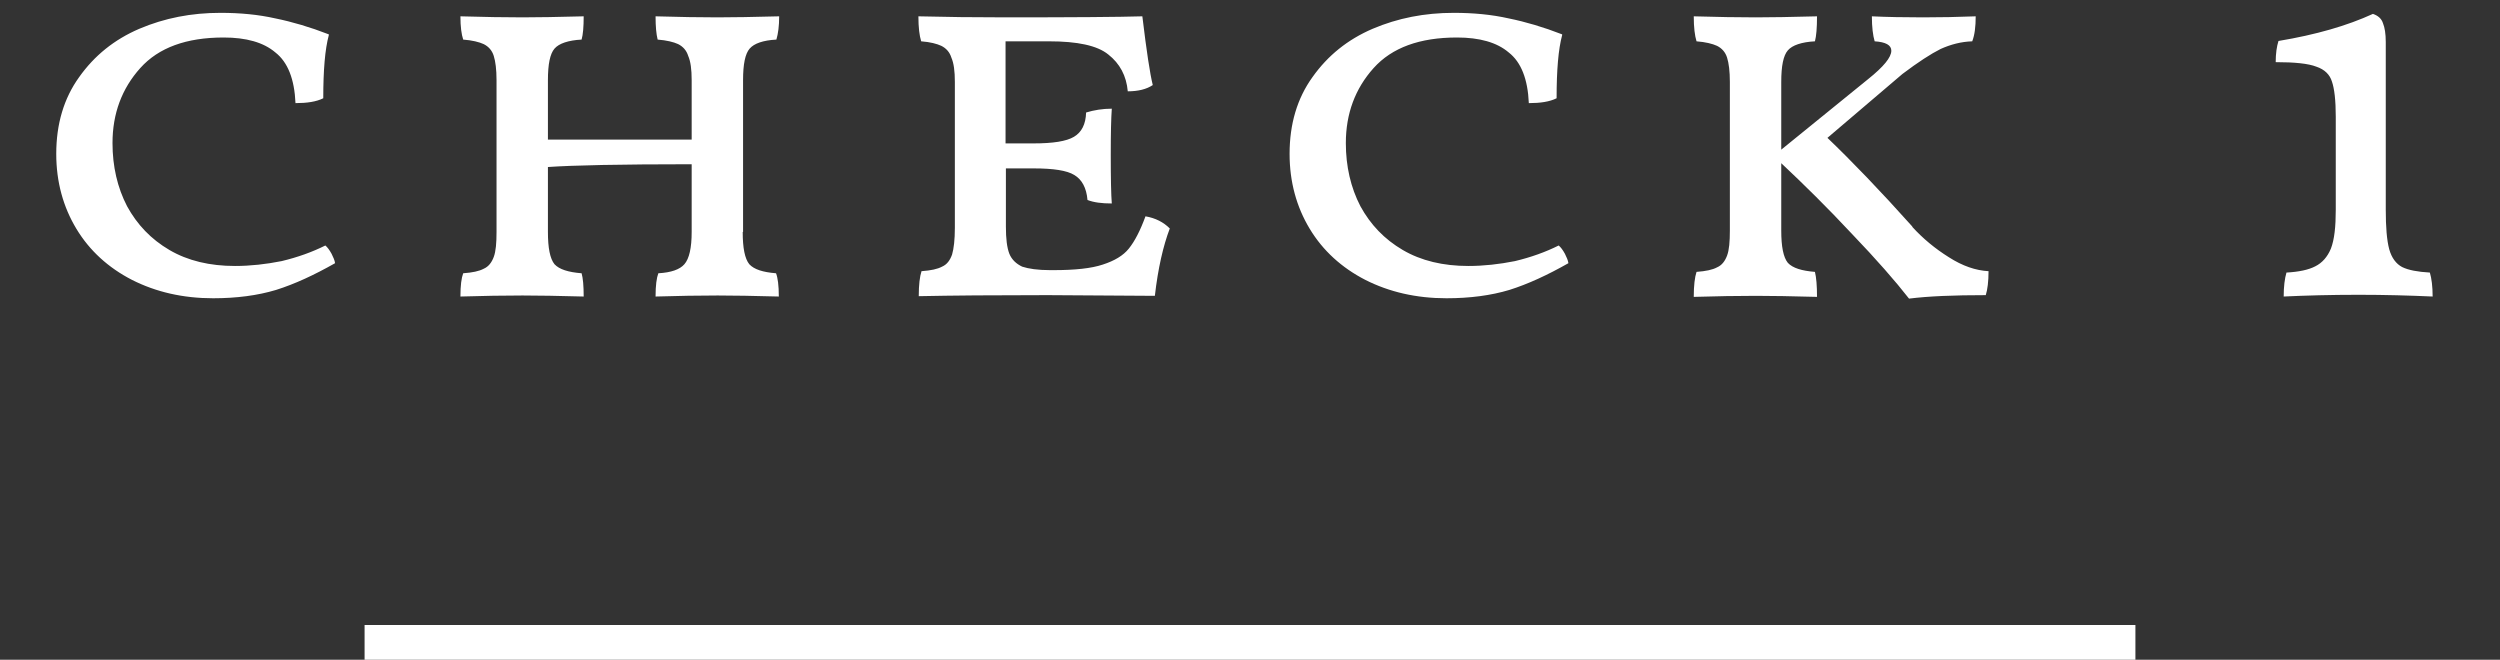 <svg height="19" viewBox="0 0 72 19" width="72" xmlns="http://www.w3.org/2000/svg"><rect x="0" y="0" width="72" height="19" fill="#333333" stroke="none"/><g fill="#fff"><path d="m67.27 3.36c0-.47-.04-.81-.11-1.01-.06-.2-.21-.35-.45-.43-.23-.09-.62-.13-1.17-.13 0-.25.03-.45.08-.61 1.08-.18 1.98-.44 2.72-.78.15.05.25.14.29.27.05.12.08.3.08.54v4.83c0 .5.03.88.1 1.14.07.25.2.42.37.51.18.09.45.14.8.16.05.17.08.4.08.69-.67-.03-1.38-.05-2.13-.05-.81 0-1.53.02-2.16.05 0-.29.03-.52.08-.69.36-.02.64-.08.83-.18.2-.1.35-.27.45-.51.1-.26.14-.63.14-1.12v-2.69zm-12.2 3.17c.31.34.66.63 1.06.88.39.25.77.38 1.14.4 0 .3-.03.53-.08.69-.92 0-1.65.03-2.21.1-.39-.5-.94-1.13-1.65-1.87-.7-.75-1.38-1.42-2.03-2.03v1.94c0 .46.06.77.19.93.14.15.4.23.78.26.04.16.06.4.06.72-.73-.02-1.31-.03-1.76-.03-.53 0-1.13.01-1.79.03 0-.33.03-.57.08-.72.27-.02.46-.06.59-.13.14-.06.23-.18.29-.34s.08-.4.08-.72v-4.28c0-.31-.03-.54-.08-.7s-.15-.27-.29-.34c-.13-.06-.33-.11-.59-.13-.05-.16-.08-.4-.08-.72.68.02 1.28.03 1.79.03.43 0 1.01-.01 1.76-.03 0 .33-.02.57-.06.72-.38.02-.65.11-.78.26s-.19.45-.19.91v1.95l2.5-2.03c.45-.36.67-.63.67-.82 0-.16-.16-.25-.48-.27-.05-.17-.08-.41-.08-.72.43.02.92.03 1.47.03.5 0 1.01-.01 1.52-.03 0 .3-.03.54-.1.72-.32.01-.62.09-.91.22-.28.14-.65.38-1.1.72l-2.16 1.84c.69.66 1.51 1.51 2.45 2.56zm-10.08-5.52c-.11.41-.16 1.01-.16 1.82-.2.1-.47.14-.8.14-.03-.69-.22-1.18-.58-1.46-.34-.29-.84-.43-1.49-.43-1.07 0-1.87.29-2.4.88s-.8 1.31-.8 2.16c0 .67.14 1.28.42 1.82.29.53.69.95 1.22 1.26s1.16.46 1.89.46c.44 0 .89-.05 1.34-.14.46-.11.88-.26 1.26-.45.06.05.12.13.18.24.05.1.09.19.1.27-.6.34-1.16.6-1.7.77-.53.16-1.14.24-1.81.24-.87 0-1.65-.18-2.34-.53-.68-.35-1.22-.84-1.6-1.47s-.58-1.35-.58-2.16c0-.86.22-1.6.66-2.21.44-.62 1.01-1.08 1.73-1.39.73-.31 1.5-.46 2.34-.46.57 0 1.09.05 1.58.16.49.1 1 .25 1.54.46zm-12 5.22c.29.05.52.17.7.35-.19.5-.34 1.15-.43 1.94l-3.09-.02c-1.54 0-2.77.01-3.71.03 0-.33.03-.57.08-.72.27-.02.46-.06.59-.13.14-.06.23-.18.29-.35.05-.17.08-.43.08-.77v-4.2c0-.31-.03-.54-.1-.7-.05-.16-.15-.27-.29-.34-.13-.06-.32-.11-.58-.13-.05-.16-.08-.4-.08-.72.77.02 1.61.03 2.51.03 1.96 0 3.27-.01 3.94-.03.12 1 .22 1.66.3 1.98-.18.12-.42.18-.72.18-.04-.45-.23-.8-.56-1.06-.32-.26-.89-.38-1.71-.38h-1.25v2.94h.8c.57 0 .95-.06 1.17-.19s.34-.36.35-.7c.23-.07.48-.11.74-.11-.02.27-.03.71-.03 1.34 0 .68.01 1.15.03 1.39-.29 0-.52-.03-.7-.1-.03-.35-.16-.59-.38-.72-.21-.13-.6-.19-1.17-.19h-.8v1.68c0 .34.03.6.1.78.07.17.2.29.37.37.18.06.45.1.8.1h.1c.62 0 1.09-.05 1.42-.16.34-.11.59-.26.75-.46.17-.21.33-.52.48-.93zm-11.6.45c0 .46.06.77.19.93.14.15.39.23.77.26.05.13.08.35.08.67-.73-.02-1.31-.03-1.76-.03-.53 0-1.13.01-1.79.03 0-.32.03-.54.08-.67.37-.02.62-.11.75-.26.14-.16.21-.47.21-.93v-1.95c-2.05 0-3.43.03-4.14.08v1.87c0 .46.06.77.19.93.14.15.4.23.78.26.04.14.06.36.06.67-.73-.02-1.31-.03-1.76-.03-.53 0-1.13.01-1.79.03 0-.32.03-.54.08-.67.27-.02.46-.06.59-.13.14-.06.23-.18.29-.34s.08-.4.08-.72v-4.37c0-.31-.03-.54-.08-.7s-.15-.27-.29-.34c-.13-.06-.33-.11-.59-.13-.05-.15-.08-.37-.08-.67.68.02 1.28.03 1.79.03.43 0 1.01-.01 1.76-.03 0 .31-.02.53-.06.67-.38.02-.65.11-.78.26s-.19.45-.19.91v1.71h4.14v-1.71c0-.31-.03-.54-.1-.7-.05-.16-.15-.27-.29-.34-.13-.06-.33-.11-.59-.13-.04-.16-.06-.38-.06-.67.68.02 1.27.03 1.78.03.44 0 1.03-.01 1.78-.03 0 .28-.03.5-.08.67-.38.02-.64.11-.77.26s-.19.45-.19.91v4.37zm-11.92-5.67c-.11.41-.16 1.01-.16 1.82-.2.1-.47.14-.8.14-.03-.69-.22-1.18-.58-1.46-.34-.29-.84-.43-1.49-.43-1.07 0-1.87.29-2.4.88s-.8 1.31-.8 2.16c0 .67.14 1.28.42 1.82.29.53.69.95 1.22 1.26s1.16.46 1.89.46c.44 0 .89-.05 1.34-.14.46-.11.88-.26 1.26-.45.06.05.12.13.18.24.05.1.09.19.1.27-.6.34-1.16.6-1.7.77-.53.16-1.14.24-1.81.24-.87 0-1.65-.18-2.34-.53-.68-.35-1.22-.84-1.6-1.47s-.58-1.35-.58-2.16c0-.86.22-1.6.66-2.21.44-.62 1.01-1.08 1.73-1.39.73-.31 1.5-.46 2.34-.46.57 0 1.09.05 1.58.16.49.1 1 .25 1.54.46z"/><path d="m10.5 18.5v.5h51v-.5-.5h-51z"/></g></svg>